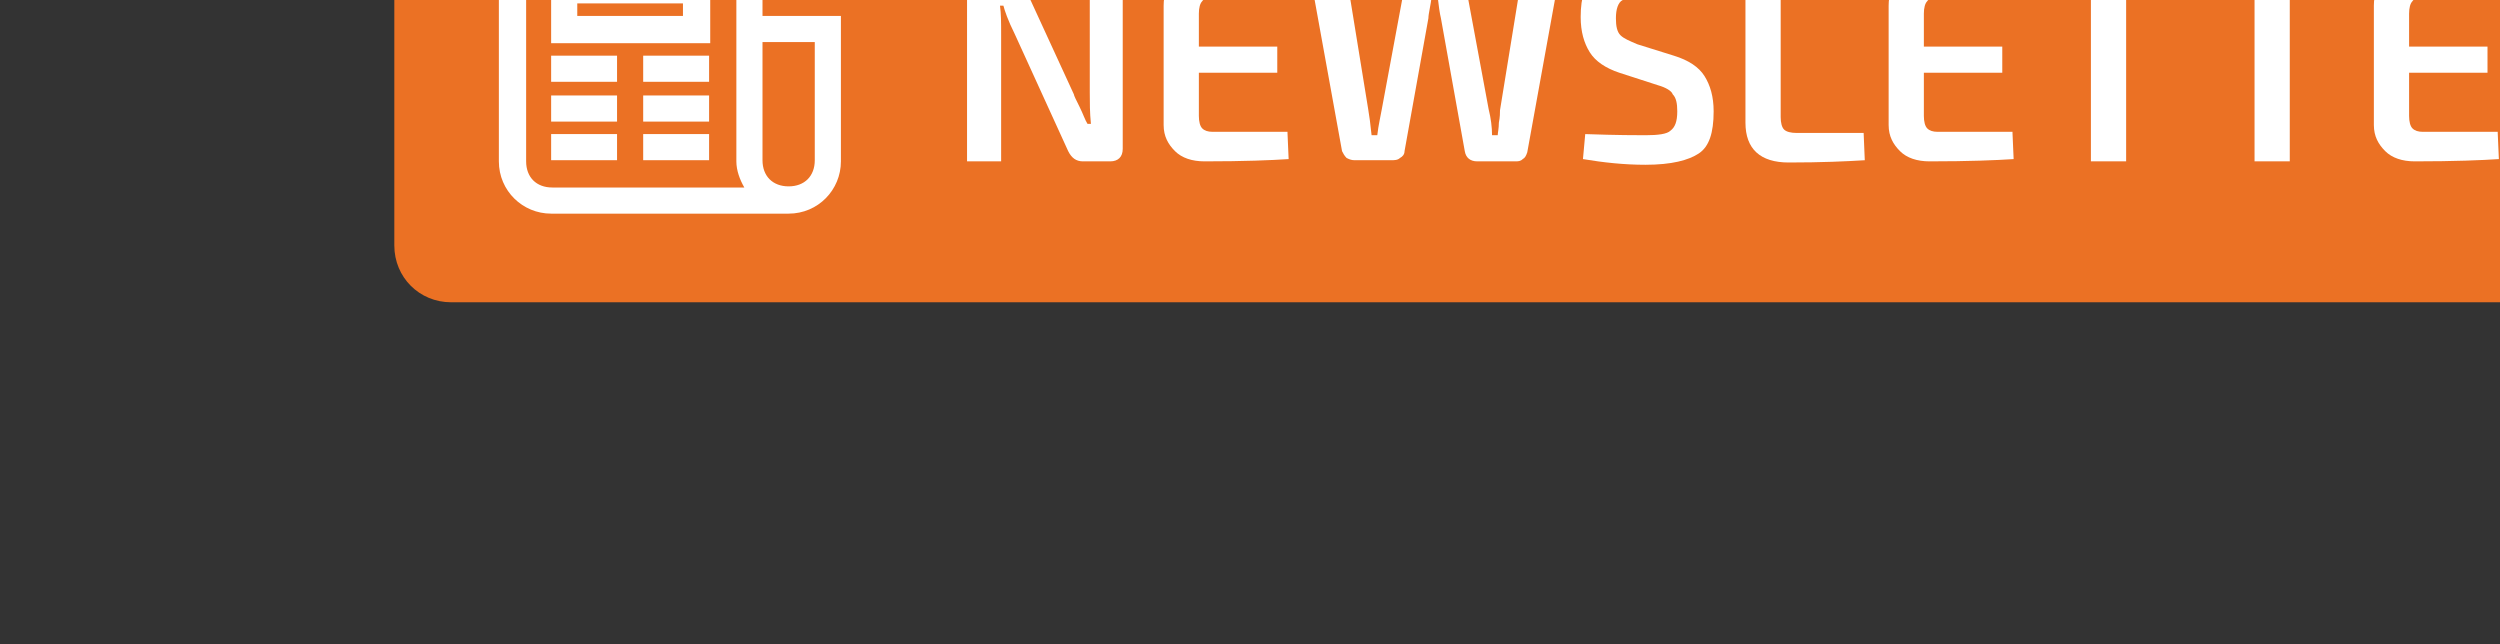 <?xml version="1.0" encoding="utf-8"?>
<!-- Generator: Adobe Illustrator 29.8.2, SVG Export Plug-In . SVG Version: 9.03 Build 0)  -->
<svg version="1.1" id="Ebene_2" xmlns="http://www.w3.org/2000/svg" xmlns:xlink="http://www.w3.org/1999/xlink" x="0px" y="0px"
	 viewBox="-32.5 22.3 220 56.7" style="enable-background:new -32.5 22.3 220 56.7;" xml:space="preserve">
<rect x="-32.5" y="22.3" width="220" height="56.7" fill="#333333" stroke="none"/>
<style type="text/css">
	.st0{fill:#EB7124;}
	.st1{fill:#FFFFFF;}
</style>
<path class="st0" d="M212.6,48.9H7.2c-2.8,0-5-2.2-5-5V12.8c0-2.8,2.2-5,5-5h205.4c2.8,0,5,2.3,5,5V44
	C217.6,46.7,215.4,48.9,212.6,48.9z"/>
<path class="st1" d="M11.4,15.6v1.2v19.7c0,2.6,2.1,4.6,4.6,4.6h20.9c2.6,0,4.6-2.1,4.6-4.6V24.9v-1.2h-1.1h-5.8v-7v-1.2h-1.2H12.5
	h-1.1V15.6z M13.7,17.9h18.6v5.8v1.2v11.6c0,0.8,0.3,1.6,0.7,2.3H16.1c-1.4,0-2.3-0.9-2.3-2.3V17.9H13.7z M16,20.2v1.2v3.5v1.2h1.2
	h11.6H30v-1.2v-3.5v-1.2h-1.2H17.2H16z M18.3,22.6h9.3v1.1h-9.3V22.6z M34.6,26h4.6v10.4c0,1.4-0.9,2.3-2.3,2.3
	c-1.4,0-2.3-0.9-2.3-2.3C34.6,36.4,34.6,26,34.6,26z M16,27.2v2.3h5.8v-2.3H16z M24.1,27.2v2.3h5.8v-2.3H24.1z M16,30.7V33h5.8v-2.3
	H16z M24.1,30.7V33h5.8v-2.3H24.1z M16,34.1v2.3h5.8v-2.3H16z M24.1,34.1v2.3h5.8v-2.3H24.1z"/>
<g>
	<path class="st1" d="M66.3,19.7v15.7c0,0.7-0.4,1.1-1.1,1.1h-2.4c-0.6,0-1-0.3-1.3-0.9l-4.7-10.3c-0.6-1.2-0.9-2.1-1-2.5h-0.3
		c0.1,0.7,0.1,1.5,0.1,2.5v11.2h-3V20.8c0-0.7,0.4-1.1,1.1-1.1h2.4c0.3,0,0.6,0.1,0.8,0.2c0.2,0.1,0.4,0.4,0.5,0.7l4.6,10
		c0,0.1,0.2,0.5,0.5,1.1s0.5,1.2,0.7,1.5h0.3c-0.1-1-0.1-1.9-0.1-2.7V19.7H66.3z"/>
	<path class="st1" d="M80.8,34l0.1,2.3c-1.5,0.1-3.9,0.2-7.4,0.2c-1.1,0-2-0.3-2.6-0.9c-0.6-0.6-1-1.3-1-2.3V22.8c0-1,0.3-1.8,1-2.3
		c0.6-0.6,1.5-0.9,2.6-0.9c3.5,0,5.9,0.1,7.4,0.2l-0.1,2.3h-6.6c-0.4,0-0.8,0.1-0.9,0.3C73.1,22.6,73,23,73,23.5v2.9h6.9v2.3H73v3.8
		c0,0.5,0.1,0.9,0.3,1.1c0.2,0.2,0.5,0.3,0.9,0.3h6.6V34z"/>
	<path class="st1" d="M104.8,19.7l-2.9,16c-0.1,0.3-0.2,0.5-0.4,0.6c-0.2,0.2-0.4,0.2-0.7,0.2h-3.3c-0.6,0-1-0.3-1.1-0.9l-2.1-11.7
		c-0.1-0.4-0.2-1.1-0.3-2h-0.5c-0.1,0.9-0.3,1.6-0.3,2l-2.1,11.7c0,0.3-0.2,0.5-0.4,0.6c-0.2,0.2-0.5,0.2-0.8,0.2h-3.2
		c-0.3,0-0.5-0.1-0.7-0.2c-0.2-0.2-0.3-0.4-0.4-0.6l-2.9-16h3.2l2,12.3c0.1,0.6,0.2,1.3,0.3,2.3h0.5c0.1-0.9,0.3-1.7,0.4-2.3
		l2.1-11.3c0.1-0.6,0.5-1,1.1-1h3c0.3,0,0.5,0.1,0.7,0.3c0.2,0.2,0.3,0.4,0.4,0.7l2.1,11.3c0.2,0.8,0.3,1.6,0.3,2.3h0.5
		c0-0.2,0.1-0.6,0.1-1.1c0.1-0.5,0.1-0.9,0.1-1.1l2-12.3H104.8z"/>
	<path class="st1" d="M113.4,29.8l-3.4-1.1c-1.2-0.4-2.1-1-2.6-1.8s-0.8-1.8-0.8-3.1c0-1.8,0.4-3,1.3-3.6s2.4-0.9,4.5-0.9
		s3.8,0.2,5.3,0.6l-0.2,2.2c-1.9-0.1-3.5-0.1-5-0.1c-1.1,0-1.9,0.1-2.2,0.3c-0.4,0.2-0.6,0.8-0.6,1.6c0,0.7,0.1,1.2,0.4,1.5
		s0.8,0.5,1.5,0.8l3.2,1c1.3,0.4,2.2,1,2.7,1.8s0.8,1.8,0.8,3.1c0,1.9-0.4,3.1-1.3,3.7c-0.9,0.6-2.4,1-4.7,1c-1.9,0-3.7-0.2-5.5-0.5
		l0.2-2.2c2.8,0.1,4.6,0.1,5.3,0.1c1.1,0,1.9-0.1,2.2-0.4c0.4-0.3,0.6-0.8,0.6-1.7c0-0.7-0.1-1.2-0.4-1.5
		C114.6,30.3,114.1,30,113.4,29.8z"/>
	<path class="st1" d="M124.2,19.7v12.9c0,0.5,0.1,0.9,0.3,1.1c0.2,0.2,0.6,0.3,1.1,0.3h5.9l0.1,2.4c-1.6,0.1-3.8,0.2-6.7,0.2
		c-2.5,0-3.8-1.2-3.8-3.5V19.7H124.2z"/>
	<path class="st1" d="M144.6,34l0.1,2.3c-1.5,0.1-3.9,0.2-7.4,0.2c-1.1,0-2-0.3-2.6-0.9c-0.6-0.6-1-1.3-1-2.3V22.8
		c0-1,0.3-1.8,1-2.3c0.6-0.6,1.5-0.9,2.6-0.9c3.5,0,5.9,0.1,7.4,0.2l-0.1,2.3H138c-0.4,0-0.8,0.1-0.9,0.3c-0.2,0.2-0.3,0.6-0.3,1.1
		v2.9h6.9v2.3h-6.9v3.8c0,0.5,0.1,0.9,0.3,1.1c0.2,0.2,0.5,0.3,0.9,0.3h6.6V34z"/>
	<path class="st1" d="M159.8,22.3h-5.2v14.2h-3.1V22.3h-5.1v-2.6h13.4V22.3z"/>
	<path class="st1" d="M174.2,22.3H169v14.2h-3.1V22.3h-5.1v-2.6h13.4L174.2,22.3L174.2,22.3z"/>
	<path class="st1" d="M187.3,34l0.1,2.3c-1.5,0.1-3.9,0.2-7.4,0.2c-1.1,0-2-0.3-2.6-0.9c-0.6-0.6-1-1.3-1-2.3V22.8
		c0-1,0.3-1.8,1-2.3c0.6-0.6,1.5-0.9,2.6-0.9c3.5,0,5.9,0.1,7.4,0.2l-0.1,2.3h-6.6c-0.4,0-0.8,0.1-0.9,0.3c-0.2,0.2-0.3,0.6-0.3,1.1
		v2.9h6.9v2.3h-6.9v3.8c0,0.5,0.1,0.9,0.3,1.1c0.2,0.2,0.5,0.3,0.9,0.3h6.6V34z"/>
	<path class="st1" d="M203,36.5h-3.2l-1.3-5.2c-0.3-1-1-1.5-1.9-1.5h-3v6.7h-3V19.7c1.4-0.1,3.5-0.2,6.1-0.2c2.1,0,3.6,0.4,4.5,1.1
		c0.9,0.7,1.3,2,1.3,3.9c0,1.3-0.2,2.3-0.7,3s-1.3,1.1-2.4,1.3v-0.1c0.5,0.1,0.9,0.4,1.4,0.8c0.4,0.4,0.7,1,0.9,1.7L203,36.5z
		 M193.4,27.2h3c1.1,0,1.8-0.2,2.2-0.6c0.4-0.4,0.6-1.1,0.6-2.1s-0.2-1.7-0.6-2.1c-0.4-0.4-1.1-0.5-2.2-0.5h-3V27.2z"/>
</g>
</svg>
